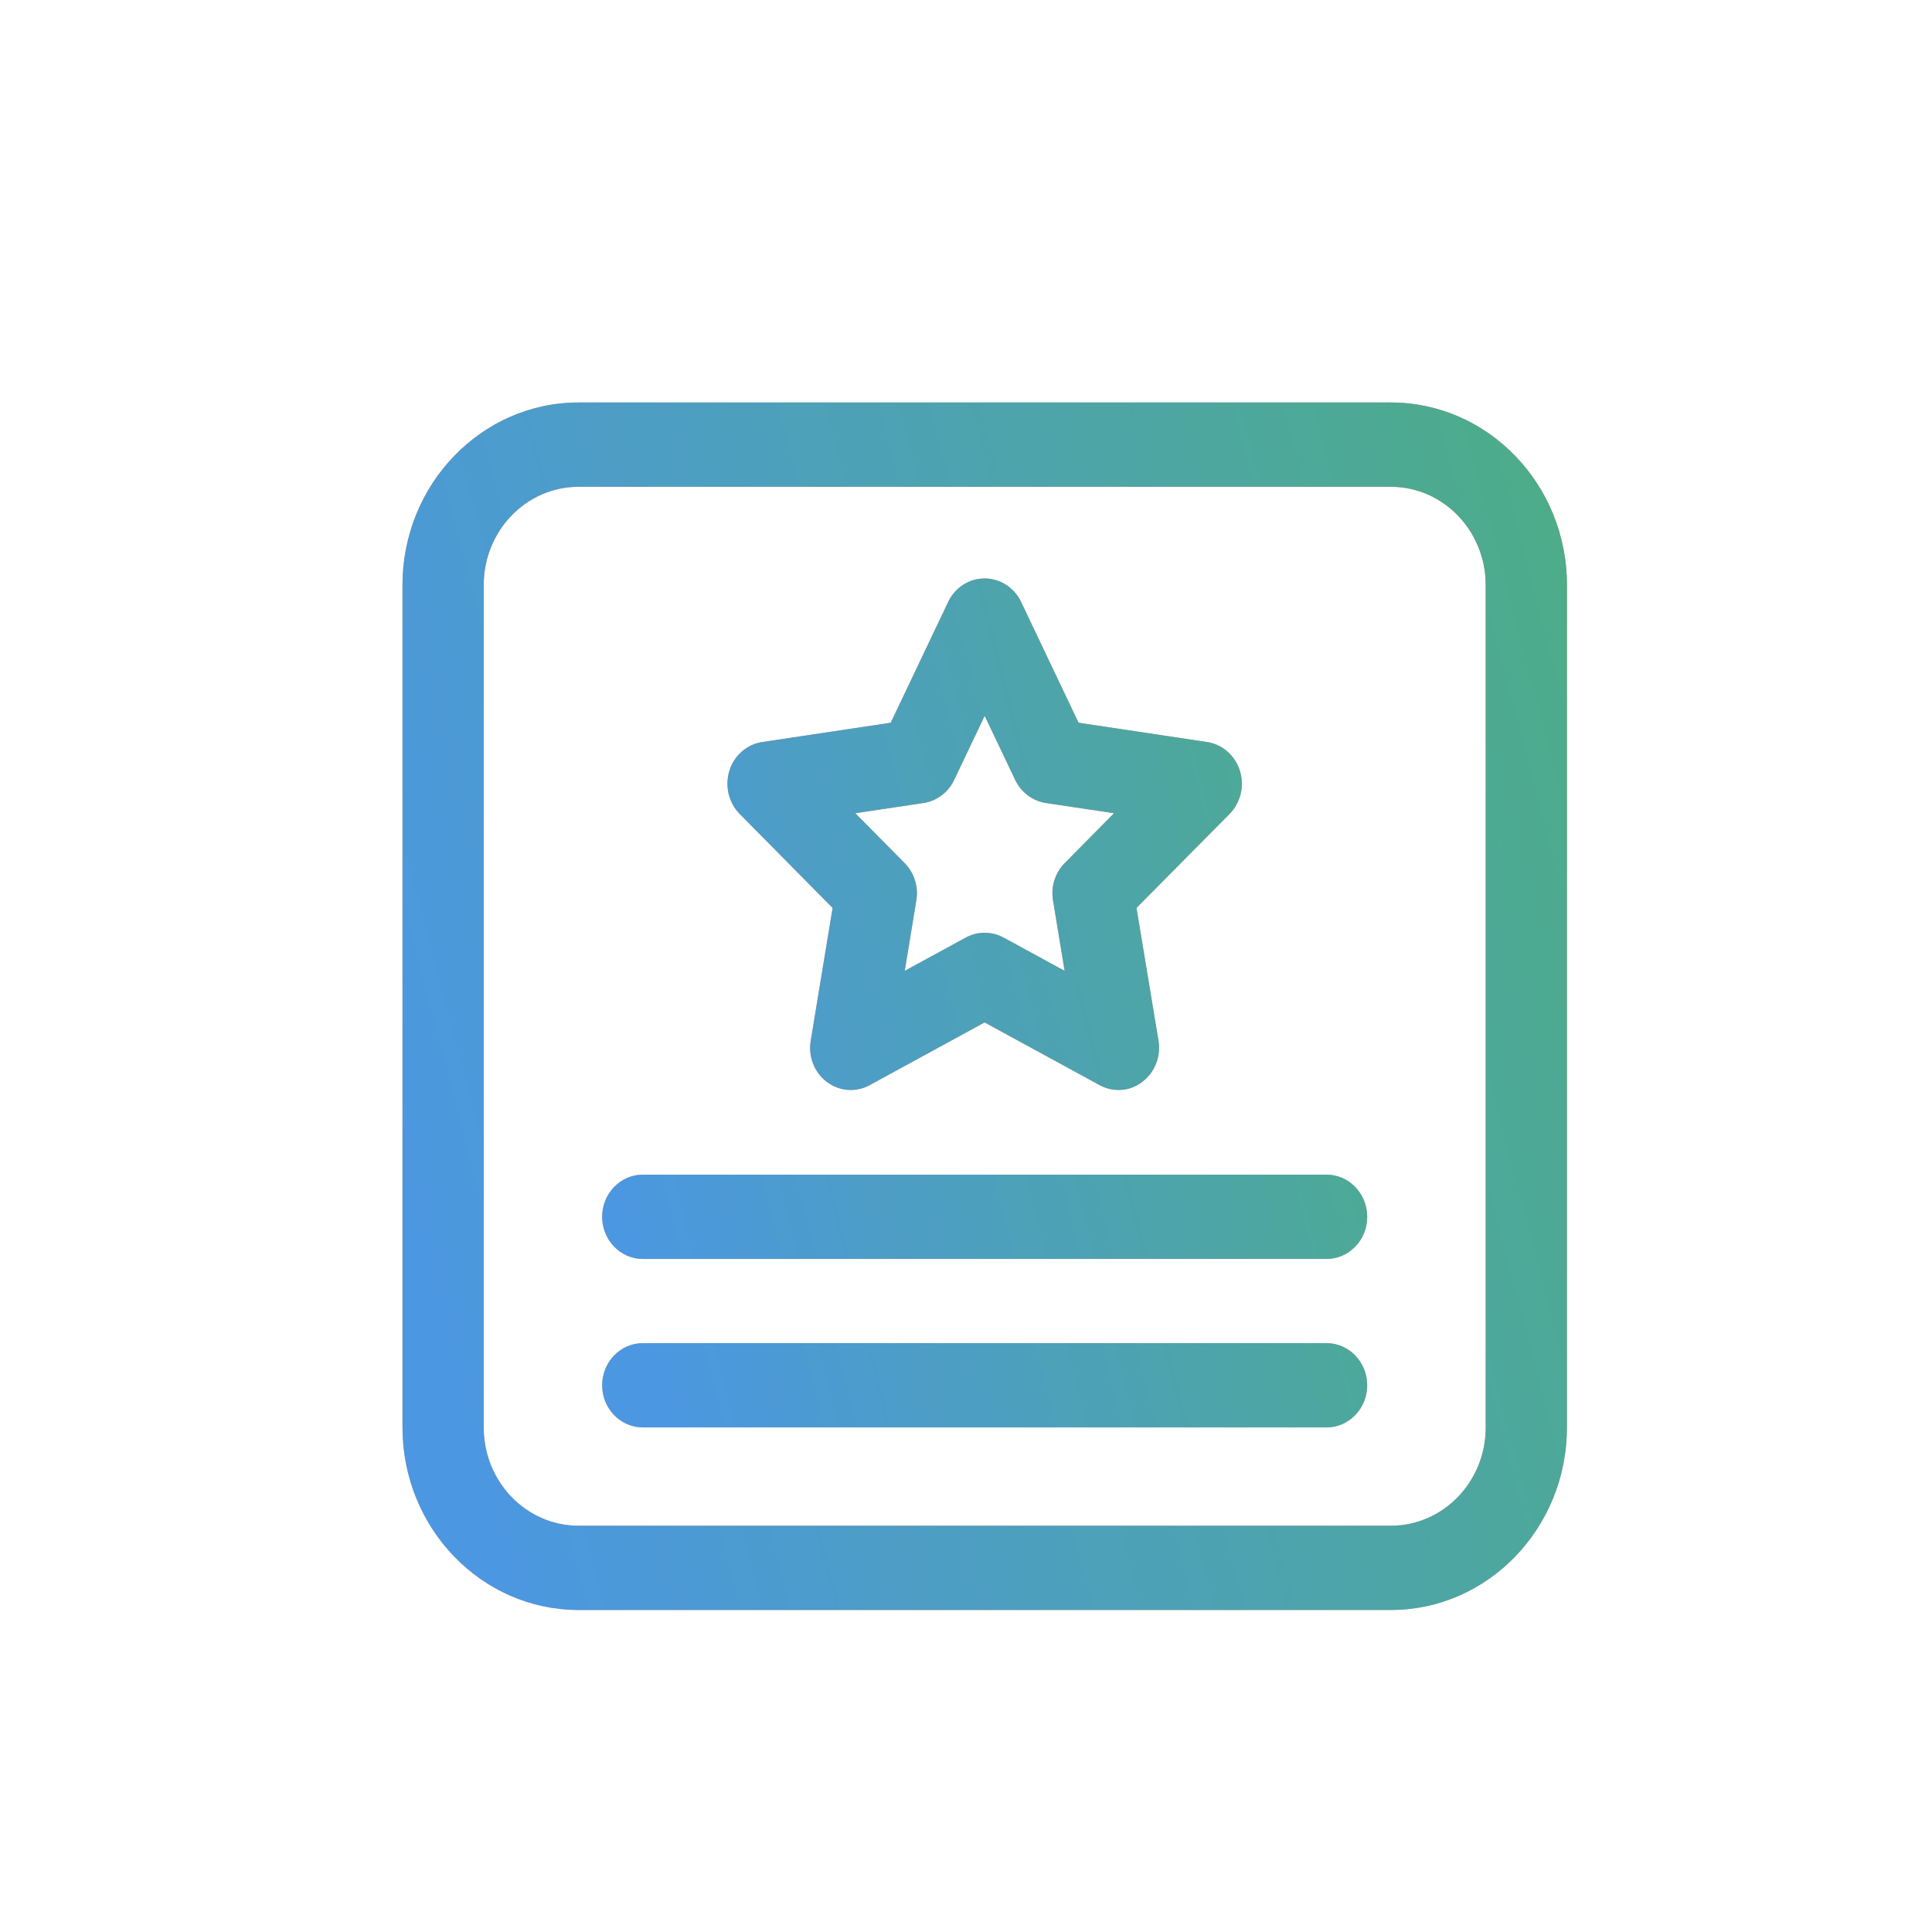 <svg width="24" height="24" viewBox="0 0 24 24" fill="none" xmlns="http://www.w3.org/2000/svg">
<g opacity="0.8">
<path d="M17.278 20H7.187C5.981 20 5 18.983 5 17.733V7.267C5 6.017 5.981 5 7.187 5H17.278C18.484 5 19.465 6.017 19.465 7.267V17.733C19.465 18.983 18.483 20 17.278 20ZM7.187 6.047C6.537 6.047 6.009 6.594 6.009 7.267V17.733C6.009 18.406 6.537 18.953 7.187 18.953H17.278C17.928 18.953 18.456 18.406 18.456 17.733V7.267C18.456 6.594 17.928 6.047 17.278 6.047H7.187Z" fill="url(#paint0_linear_217_88)"/>
<path d="M17.278 20H7.187C5.981 20 5 18.983 5 17.733V7.267C5 6.017 5.981 5 7.187 5H17.278C18.484 5 19.465 6.017 19.465 7.267V17.733C19.465 18.983 18.483 20 17.278 20ZM7.187 6.047C6.537 6.047 6.009 6.594 6.009 7.267V17.733C6.009 18.406 6.537 18.953 7.187 18.953H17.278C17.928 18.953 18.456 18.406 18.456 17.733V7.267C18.456 6.594 17.928 6.047 17.278 6.047H7.187Z" fill="url(#paint1_linear_217_88)"/>
<path d="M16.479 15.639H7.985C7.707 15.639 7.48 15.404 7.48 15.116C7.48 14.827 7.707 14.592 7.985 14.592H16.479C16.757 14.592 16.984 14.827 16.984 15.116C16.984 15.405 16.757 15.639 16.479 15.639ZM16.479 17.732H7.985C7.707 17.732 7.48 17.497 7.48 17.209C7.48 16.92 7.707 16.685 7.985 16.685H16.479C16.757 16.685 16.984 16.92 16.984 17.209C16.984 17.497 16.757 17.732 16.479 17.732ZM13.895 13.54C13.814 13.54 13.734 13.52 13.66 13.48L12.231 12.701L10.803 13.48C10.72 13.526 10.626 13.546 10.532 13.539C10.438 13.532 10.348 13.498 10.272 13.44C10.195 13.383 10.136 13.304 10.101 13.214C10.065 13.123 10.055 13.025 10.071 12.928L10.343 11.279L9.189 10.111C9.121 10.042 9.074 9.956 9.051 9.861C9.029 9.766 9.032 9.667 9.061 9.574C9.09 9.481 9.143 9.399 9.215 9.336C9.287 9.273 9.375 9.232 9.468 9.218L11.065 8.978L11.779 7.477C11.864 7.298 12.039 7.186 12.231 7.186C12.423 7.186 12.599 7.299 12.684 7.477L13.398 8.978L14.995 9.218C15.088 9.232 15.175 9.273 15.247 9.336C15.319 9.399 15.373 9.481 15.402 9.574C15.431 9.667 15.434 9.767 15.412 9.861C15.389 9.956 15.341 10.043 15.274 10.111L14.118 11.278L14.391 12.927C14.424 13.124 14.345 13.322 14.19 13.439C14.105 13.505 14.001 13.541 13.895 13.54ZM12.232 11.587C12.313 11.587 12.393 11.607 12.467 11.647L13.225 12.06L13.081 11.185C13.053 11.015 13.107 10.842 13.226 10.722L13.839 10.102L12.991 9.975C12.91 9.962 12.834 9.93 12.767 9.88C12.701 9.83 12.648 9.765 12.611 9.688L12.232 8.892L11.853 9.688C11.78 9.843 11.637 9.95 11.473 9.975L10.625 10.102L11.238 10.722C11.296 10.781 11.34 10.854 11.366 10.935C11.391 11.015 11.397 11.101 11.383 11.185L11.239 12.06L11.997 11.647C12.071 11.607 12.151 11.587 12.232 11.587Z" fill="url(#paint2_linear_217_88)"/>
<path d="M16.479 15.639H7.985C7.707 15.639 7.48 15.404 7.48 15.116C7.48 14.827 7.707 14.592 7.985 14.592H16.479C16.757 14.592 16.984 14.827 16.984 15.116C16.984 15.405 16.757 15.639 16.479 15.639ZM16.479 17.732H7.985C7.707 17.732 7.48 17.497 7.48 17.209C7.48 16.92 7.707 16.685 7.985 16.685H16.479C16.757 16.685 16.984 16.92 16.984 17.209C16.984 17.497 16.757 17.732 16.479 17.732ZM13.895 13.54C13.814 13.54 13.734 13.52 13.66 13.48L12.231 12.701L10.803 13.48C10.72 13.526 10.626 13.546 10.532 13.539C10.438 13.532 10.348 13.498 10.272 13.44C10.195 13.383 10.136 13.304 10.101 13.214C10.065 13.123 10.055 13.025 10.071 12.928L10.343 11.279L9.189 10.111C9.121 10.042 9.074 9.956 9.051 9.861C9.029 9.766 9.032 9.667 9.061 9.574C9.09 9.481 9.143 9.399 9.215 9.336C9.287 9.273 9.375 9.232 9.468 9.218L11.065 8.978L11.779 7.477C11.864 7.298 12.039 7.186 12.231 7.186C12.423 7.186 12.599 7.299 12.684 7.477L13.398 8.978L14.995 9.218C15.088 9.232 15.175 9.273 15.247 9.336C15.319 9.399 15.373 9.481 15.402 9.574C15.431 9.667 15.434 9.767 15.412 9.861C15.389 9.956 15.341 10.043 15.274 10.111L14.118 11.278L14.391 12.927C14.424 13.124 14.345 13.322 14.19 13.439C14.105 13.505 14.001 13.541 13.895 13.54ZM12.232 11.587C12.313 11.587 12.393 11.607 12.467 11.647L13.225 12.06L13.081 11.185C13.053 11.015 13.107 10.842 13.226 10.722L13.839 10.102L12.991 9.975C12.91 9.962 12.834 9.93 12.767 9.88C12.701 9.83 12.648 9.765 12.611 9.688L12.232 8.892L11.853 9.688C11.78 9.843 11.637 9.95 11.473 9.975L10.625 10.102L11.238 10.722C11.296 10.781 11.34 10.854 11.366 10.935C11.391 11.015 11.397 11.101 11.383 11.185L11.239 12.06L11.997 11.647C12.071 11.607 12.151 11.587 12.232 11.587Z" fill="url(#paint3_linear_217_88)"/>
</g>
<defs>
<linearGradient id="paint0_linear_217_88" x1="6.763" y1="16.85" x2="12.787" y2="2.966" gradientUnits="userSpaceOnUse">
<stop stop-color="#FA9862"/>
<stop offset="0.995" stop-color="#E9643A"/>
</linearGradient>
<linearGradient id="paint1_linear_217_88" x1="20.009" y1="5" x2="3.572" y2="9.31" gradientUnits="userSpaceOnUse">
<stop stop-color="#0650C0"/>
<stop offset="0" stop-color="#219965"/>
<stop offset="1" stop-color="#1F7DD9"/>
</linearGradient>
<linearGradient id="paint2_linear_217_88" x1="8.639" y1="15.517" x2="13.069" y2="5.975" gradientUnits="userSpaceOnUse">
<stop stop-color="#FA9862"/>
<stop offset="0.995" stop-color="#E9643A"/>
</linearGradient>
<linearGradient id="paint3_linear_217_88" x1="17.341" y1="7.186" x2="6.453" y2="9.853" gradientUnits="userSpaceOnUse">
<stop stop-color="#0650C0"/>
<stop offset="0" stop-color="#219965"/>
<stop offset="1" stop-color="#1F7DD9"/>
</linearGradient>
</defs>
</svg>

